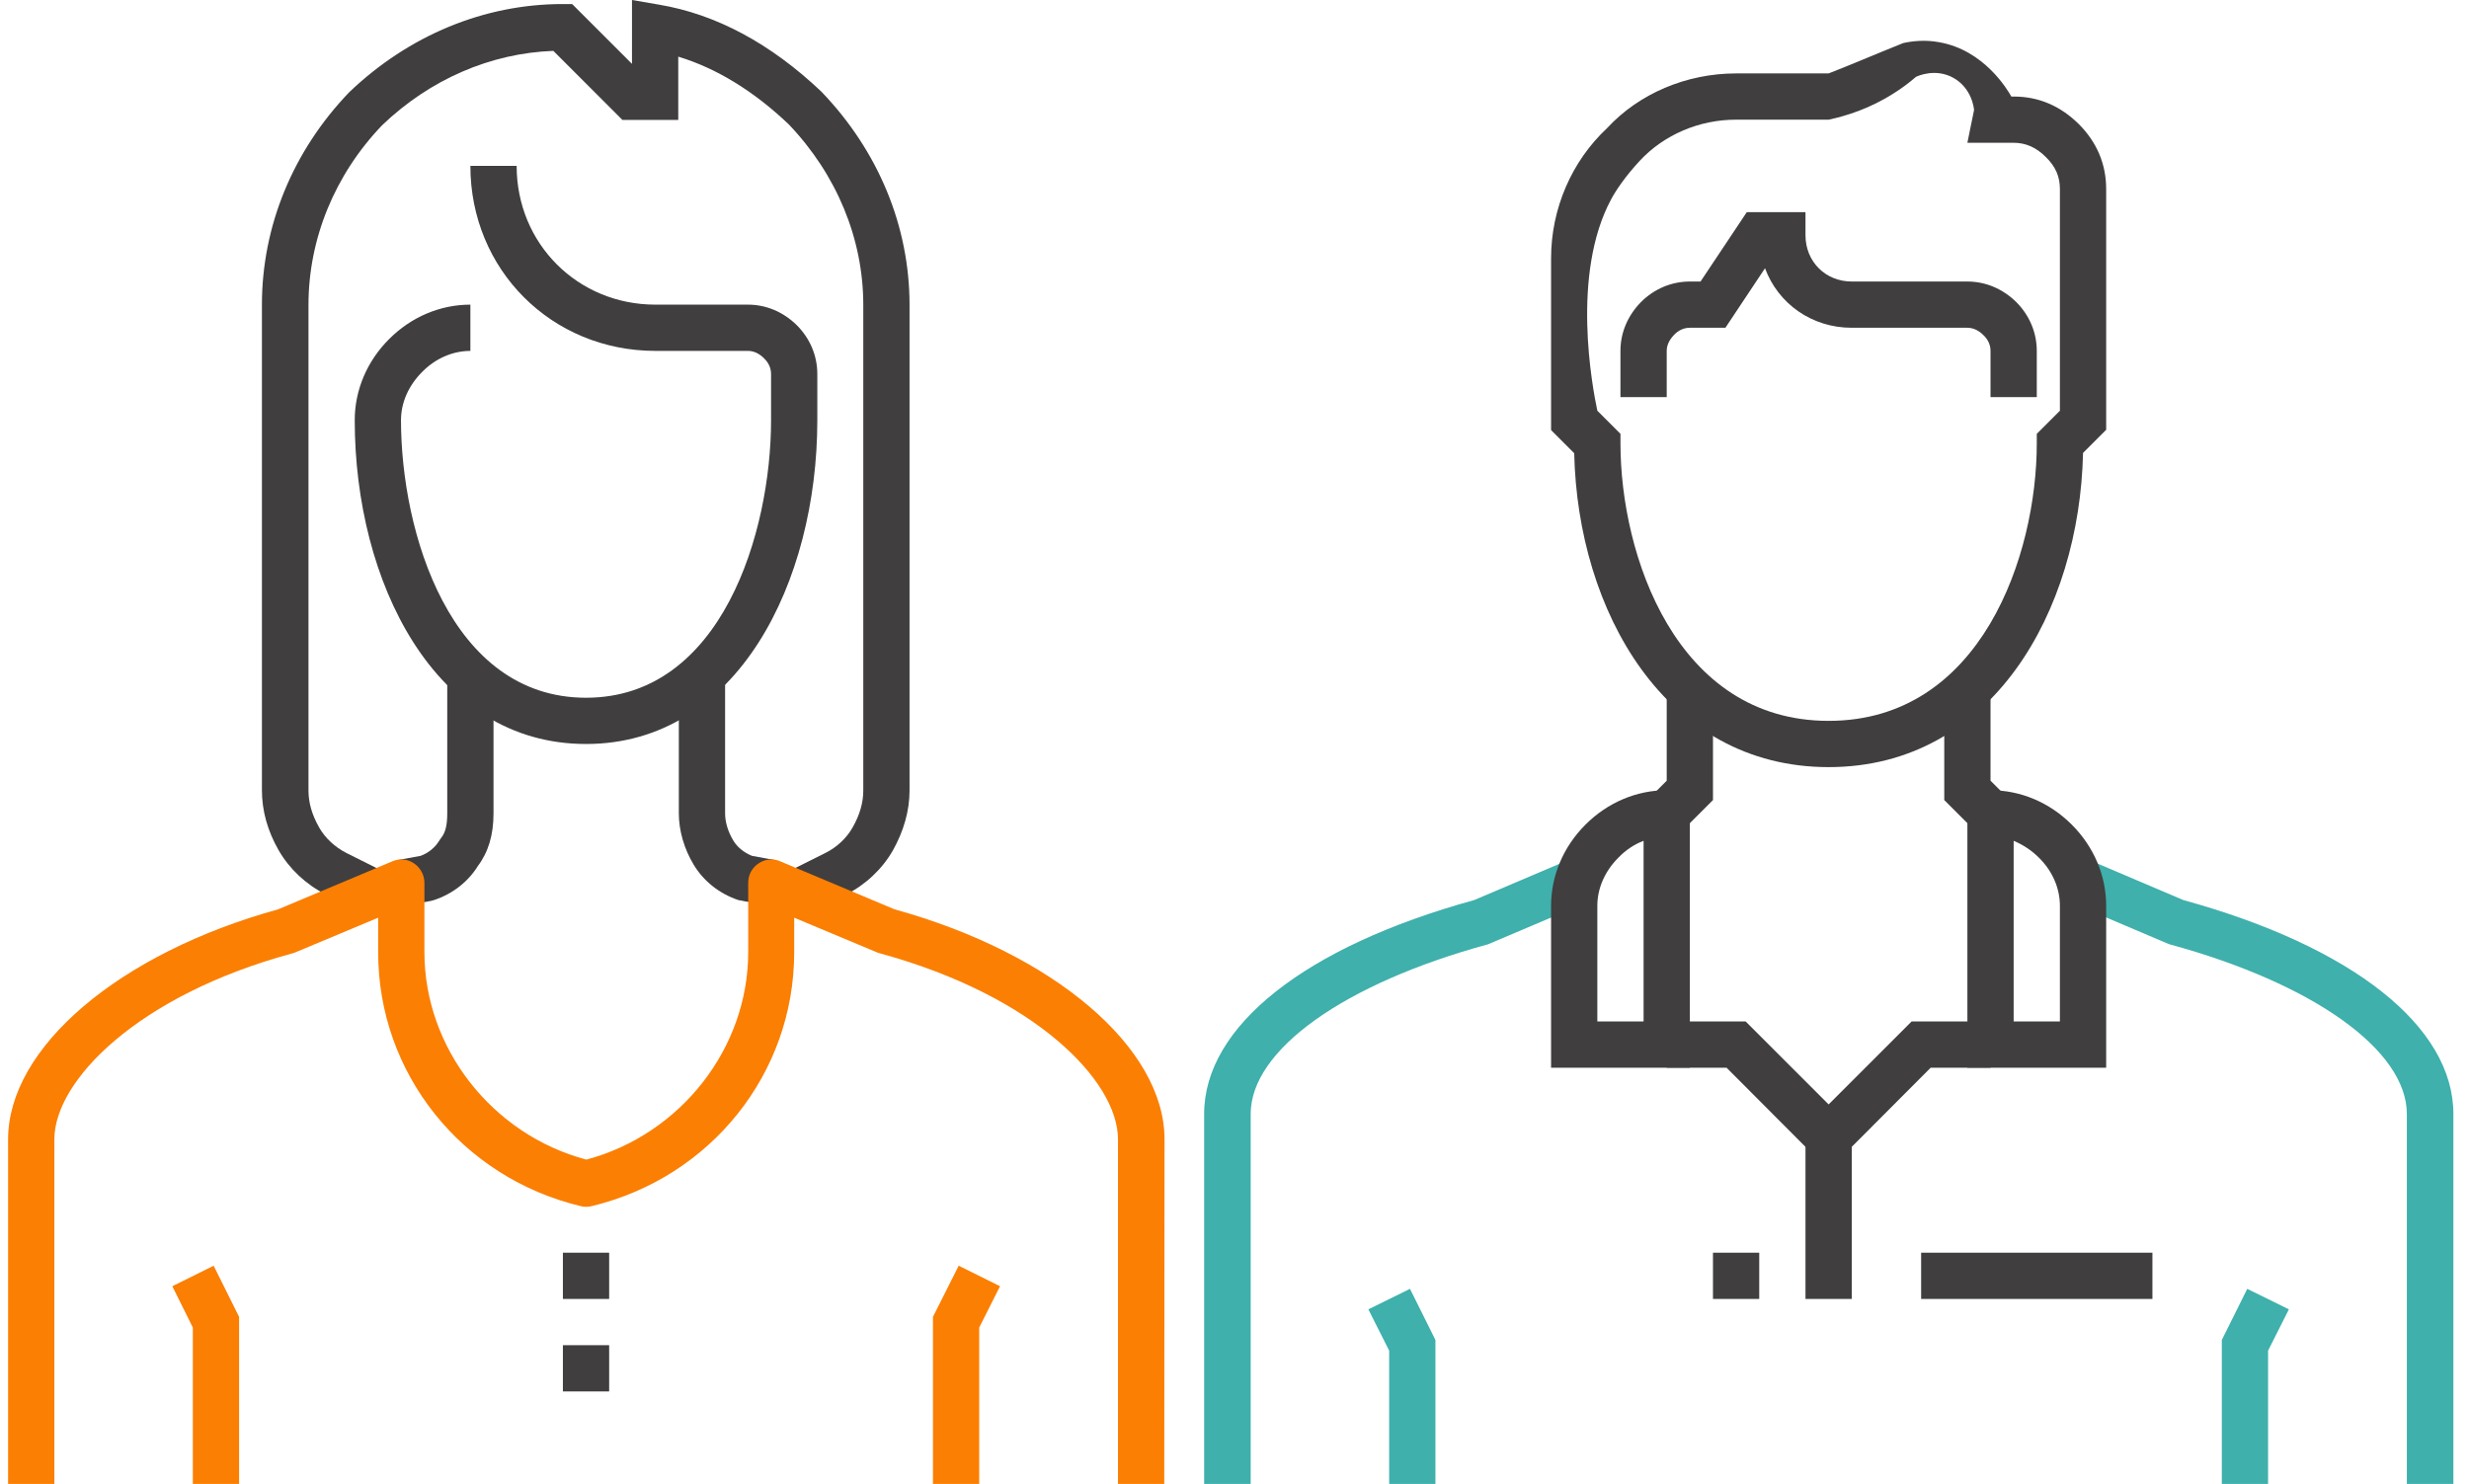 <?xml version="1.0" encoding="utf-8"?>
<!-- Generator: Adobe Illustrator 24.0.1, SVG Export Plug-In . SVG Version: 6.00 Build 0)  -->
<svg version="1.1" id="Capa_1" xmlns="http://www.w3.org/2000/svg" xmlns:xlink="http://www.w3.org/1999/xlink" x="0px" y="0px"
	 viewBox="0 0 854 513.4" style="enable-background:new 0 0 854 513.4;" xml:space="preserve">
<style type="text/css">
	.st-grey{fill:#403E3E;}
	.st-orange{fill:#FB7F03;}
	.st-lightteal{fill:#3FB0AC;}
</style>
<g>
	<g>
		<path class="st-grey" d="M278.3,316.6l-7.2-14.3l14.4-7.2c4-2,7.3-5.1,9.4-8.8c2.5-4.4,3.7-8.6,3.7-12.8v-168
			c0-22.9-9.2-45.1-25.8-62.5c-12.1-11.5-25-19.4-38.2-23.4v21.9h-19.3l-23.9-23.9c-21.8,0.8-42.7,9.9-59.2,25.7
			c-16.4,17.1-25.5,39.3-25.5,62.2v168c0,4.2,1.2,8.4,3.7,12.8c2.1,3.7,5.5,6.8,9.4,8.8l14.4,7.2l-7.2,14.3l-14.4-7.2
			c-6.8-3.4-12.5-8.8-16.2-15.2c-3.9-6.8-5.8-13.8-5.8-20.8v-168c0-27.1,10.7-53.2,30.2-73.5c20.6-19.7,46.7-30.5,73.8-30.5h3.3
			l20.7,20.7V0l9.3,1.6c19.7,3.3,38.6,13.4,56.2,30.1c19.8,20.6,30.5,46.7,30.5,73.8v168c0,7-2,14-5.8,20.8
			c-3.7,6.4-9.4,11.8-16.2,15.2L278.3,316.6z"/>
		<path class="st-grey" d="M202.7,257.4c-52.5,0-80-56.3-80-112c0-10.4,4.2-20.4,11.9-28.1c7.7-7.7,17.7-11.9,28.1-11.9v16
			c-6.1,0-12.1,2.6-16.7,7.3c-4.7,4.7-7.3,10.6-7.3,16.7c0,38.6,17,96,64,96c47,0,64-57.4,64-96v-16c0-2-0.8-3.9-2.5-5.5
			c-1.6-1.6-3.5-2.5-5.5-2.5h-32c-35.9,0-64-28.1-64-64h16c0,26.9,21.1,48,48,48h32c6.3,0,12.2,2.5,16.9,7.1
			c4.6,4.6,7.1,10.6,7.1,16.9v16C282.7,201.1,255.2,257.4,202.7,257.4z"/>
		<path class="st-grey" d="M140.2,313.3l-2.9-15.7l8.2-1.5c2.7-1,5-2.9,6.4-5.2l0.6-0.9c1.6-1.9,2.2-4.6,2.2-8.6v-48h16v48
			c0,7.5-1.8,13.4-5.4,18.2c-3.4,5.5-8.8,9.7-15.2,11.8l-1.1,0.3L140.2,313.3z"/>
		<path class="st-grey" d="M265.3,313.3l-9.9-1.9c-6.6-2.2-12.1-6.6-15.5-12.3c-3.3-5.5-5.1-11.8-5.1-17.7v-48h16v48c0,3,1,6.4,2.9,9.5
			c1.4,2.3,3.7,4.1,6.4,5.2l8.2,1.5L265.3,313.3z"/>
	</g>
	<g>
		<polygon class="st-orange" points="82.7,513.4 66.7,513.4 66.7,459.3 59.6,445 73.9,437.9 82.7,455.6 		"/>
		<polygon class="st-orange" points="338.7,513.4 322.7,513.4 322.7,455.6 331.6,437.9 345.9,445 338.7,459.3 		"/>
		<path class="st-orange" d="M402.7,513.4h-16V394.2c0-20.3-28.8-49.7-82.1-64.3c-0.3-0.1-0.7-0.2-1-0.3l-28.9-12.1v12
			c0,41.8-28.8,77.9-70.1,87.8c-1.2,0.3-2.5,0.3-3.7,0c-41.3-9.9-70.1-46-70.1-87.8v-12l-28.9,12.1c-0.3,0.1-0.7,0.2-1,0.3
			c-53.3,14.5-82.1,44-82.1,64.3v119.2h-16V394.2c0-31.8,38.4-64.4,93.4-79.6l39.5-16.6c2.5-1.1,5.3-0.8,7.5,0.7
			c2.2,1.5,3.6,4,3.6,6.7v24c0,33.2,23.4,63.1,56,71.8c32.6-8.7,56-38.5,56-71.8v-24c0-2.7,1.3-5.2,3.6-6.7c2.2-1.5,5.1-1.8,7.5-0.7
			l39.5,16.6c55,15.2,93.4,47.8,93.4,79.6L402.7,513.4L402.7,513.4z"/>
	</g>
	<g>
		<rect x="194.7" y="433.4" class="st-grey" width="16" height="16"/>
		<rect x="194.7" y="465.4" class="st-grey" width="16" height="16"/>
	</g>
</g>
<g>
	<g>
		<path class="st-grey" d="M632.5,265.4c-56.6,0-86.8-54.1-88-108.6l-8-8V89.4c0-17.2,7.1-33.6,19.4-45.1c11-11.9,27.4-18.9,44.6-18.9
			h32c3.8-1.5,7.6-3,11.4-4.6c4.9-2,9.6-4,14.4-5.9c3.2-0.7,7.6-1.2,12.4-0.3c15.5,2.7,23.6,16.3,25,18.8h0.8
			c8.6,0,16.1,3.2,22.5,9.5c6.3,6.3,9.5,13.9,9.5,22.5v83.3l-8,8C719.3,211.3,689.1,265.4,632.5,265.4z M552.5,142.1l8,8v3.3
			c0,38.6,19.2,96,72,96c52.8,0,72-57.4,72-96v-3.3l8-8V65.4c0-4.3-1.5-7.8-4.9-11.1c-3.3-3.3-6.9-4.9-11.1-4.9h-16
			c0.8-3.8,1.5-7.6,2.3-11.3c0-0.5-0.7-7.6-7.2-11.2c-6.2-3.4-12.3-0.6-12.9-0.3c-2.2,1.9-4.8,3.9-7.7,5.7
			c-8.3,5.3-16.4,7.8-22.5,9.1h-32c-12.8,0-24.9,5.2-33.3,14.2c-5.2,5.6-8.4,10.5-9.9,13.3C543.3,94.9,550.8,134,552.5,142.1z
			 M655.8-12.1"/>
		<polygon class="st-grey" points="582.2,287.1 570.8,275.8 576.5,270.1 576.5,241.4 592.5,241.4 592.5,276.8 		"/>
		<polygon class="st-grey" points="682.8,287.1 672.5,276.8 672.5,241.4 688.5,241.4 688.5,270.1 694.2,275.8 		"/>
		<path class="st-grey" d="M704.5,137.4h-16v-16c0-2-0.8-3.9-2.5-5.5c-1.6-1.6-3.5-2.5-5.5-2.5h-40c-13.9,0-25.5-8.4-30-20.6l-13.7,20.6
			h-12.3c-2,0-3.9,0.8-5.5,2.5s-2.5,3.5-2.5,5.5v16h-16v-16c0-6.3,2.5-12.2,7.1-16.9c4.6-4.6,10.6-7.1,16.9-7.1h3.7l16-24h20.3v8
			c0,9.1,6.9,16,16,16h40c6.3,0,12.2,2.5,16.9,7.1c4.6,4.6,7.1,10.6,7.1,16.9V137.4z"/>
	</g>
	<g>
		<path class="st-lightteal" d="M432.5,513.4h-16v-128c0-30.3,34.9-57.9,93.4-74l31.5-13.4l6.3,14.7l-33,14c-49.9,13.6-82.1,36.6-82.1,58.7
			V513.4z"/>
		<path class="st-lightteal" d="M848.5,513.4h-16v-128c0-22-32.2-45.1-82.1-58.7l-1-0.4l-32-13.6l6.3-14.7l31.5,13.4
			c58.5,16.1,93.4,43.7,93.4,74V513.4z"/>
	</g>
	<g>
		<rect x="624.5" y="393.4" class="st-grey" width="16" height="56"/>
		<polygon class="st-grey" points="632.5,404.8 597.2,369.4 576.5,369.4 576.5,353.4 603.8,353.4 632.5,382.1 661.2,353.4 688.5,353.4 
			688.5,369.4 667.8,369.4 		"/>
		<path class="st-grey" d="M584.5,369.4h-48v-56c0-10.4,4.2-20.4,11.9-28.1c7.7-7.7,17.7-11.9,28.1-11.9h8V369.4z M552.5,353.4h16v-62.5
			c-3.2,1.2-6.2,3.2-8.7,5.8c-4.7,4.7-7.3,10.6-7.3,16.7V353.4z"/>
		<path class="st-grey" d="M728.5,369.4h-48v-96h8c10.4,0,20.4,4.2,28.1,11.9c7.7,7.7,11.9,17.7,11.9,28.1V369.4z M696.5,353.4h16v-40
			c0-6.1-2.6-12.1-7.3-16.7c-2.6-2.6-5.6-4.5-8.7-5.8V353.4z"/>
		<rect x="592.5" y="433.4" class="st-grey" width="16" height="16"/>
		<rect x="664.5" y="433.4" class="st-grey" width="80" height="16"/>
	</g>
	<g>
		<polygon class="st-lightteal" points="496.5,513.4 480.5,513.4 480.5,467.3 473.3,453 487.7,445.9 496.5,463.6 		"/>
		<polygon class="st-lightteal" points="784.5,513.4 768.5,513.4 768.5,463.6 777.3,445.9 791.7,453 784.5,467.3 		"/>
	</g>
</g>
</svg>
